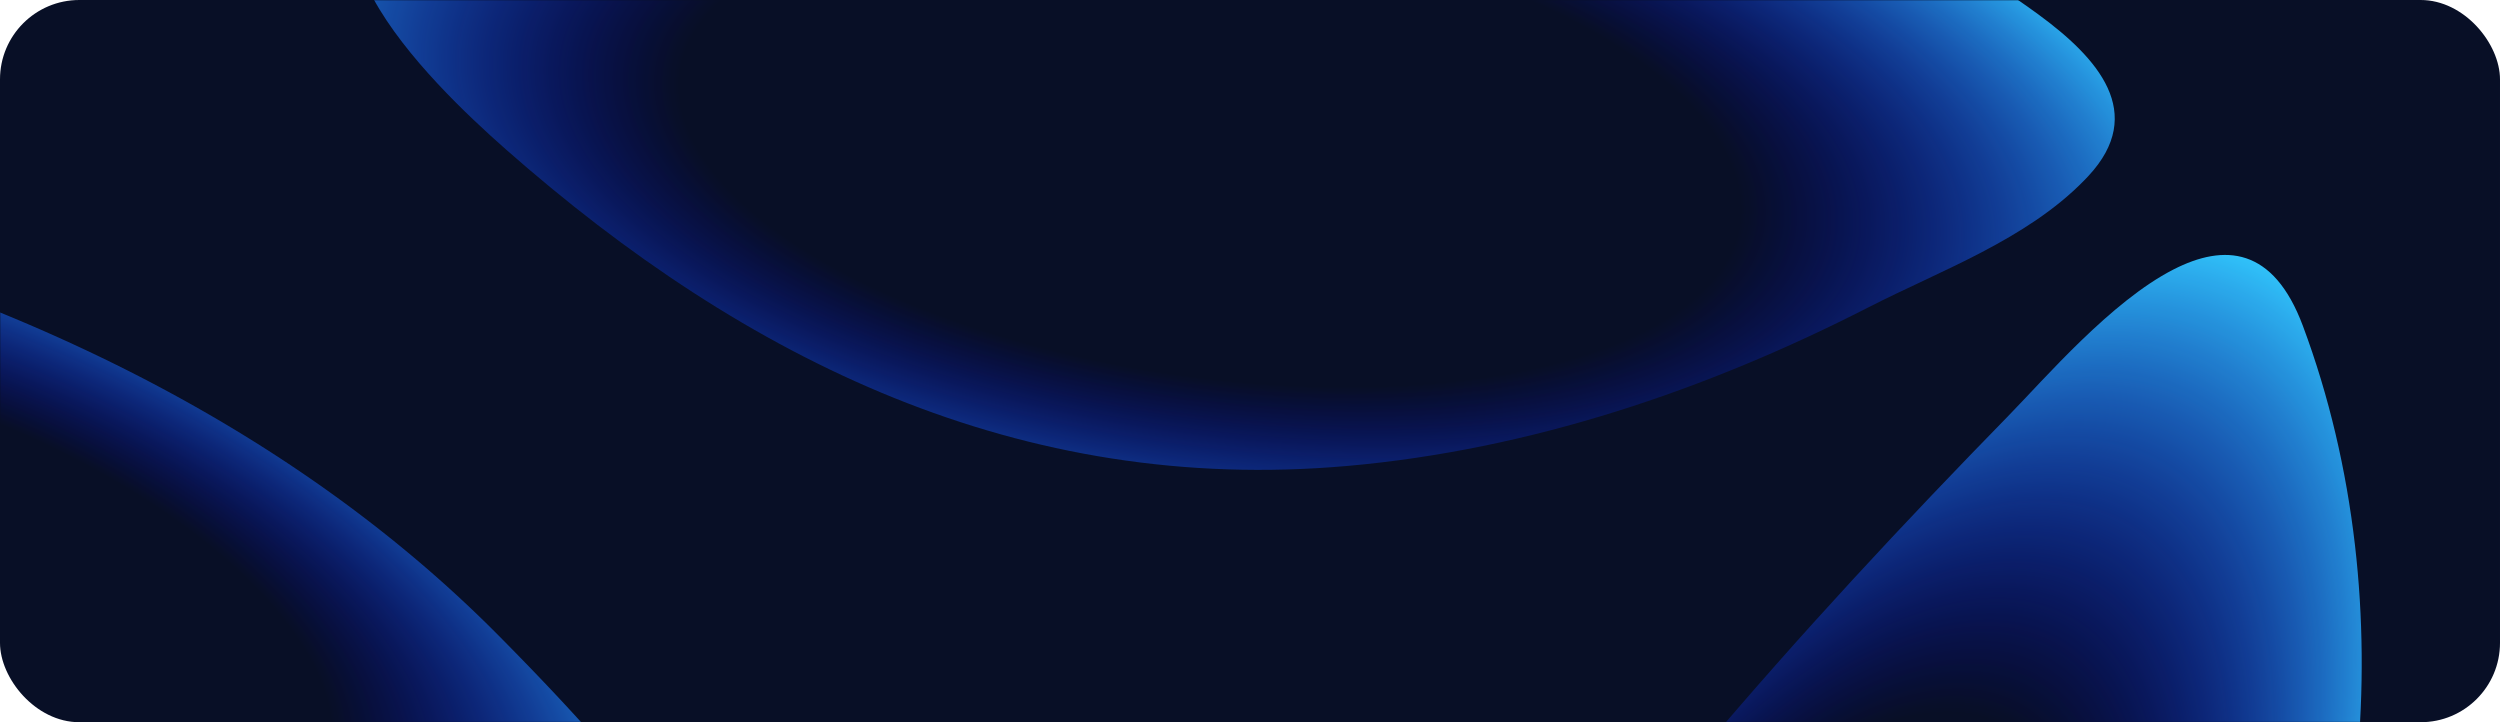<svg width="1260" height="364" viewBox="0 0 1260 364" xmlns="http://www.w3.org/2000/svg" xmlns:xlink="http://www.w3.org/1999/xlink">
    <defs>
        <radialGradient cx="50%" cy="50%" fx="50%" fy="50%" r="44.634%" gradientTransform="matrix(-.895 .247 -1.034 -1.153 1.464 .953)" id="ayp8ec44sc">
            <stop stop-color="#00F" stop-opacity="0" offset="0%"/>
            <stop stop-color="#00F" stop-opacity="0" offset="51.047%"/>
            <stop stop-color="#3CF" offset="100%"/>
        </radialGradient>
        <radialGradient cx="43.909%" cy="57.069%" fx="43.909%" fy="57.069%" r="33.931%" gradientTransform="matrix(-.736 .654 -1.571 -1.646 1.659 1.223)" id="3u70y0470d">
            <stop stop-color="#00F" stop-opacity="0" offset="0%"/>
            <stop stop-color="#00F" stop-opacity="0" offset="51.047%"/>
            <stop stop-color="#3CF" offset="100%"/>
        </radialGradient>
        <radialGradient cx="50%" cy="50%" fx="50%" fy="50%" r="53.112%" gradientTransform="matrix(.146 .941 -.942 .782 .898 -.362)" id="u9cc0vg9ye">
            <stop stop-color="#00F" stop-opacity="0" offset="0%"/>
            <stop stop-color="#00F" stop-opacity="0" offset="51.047%"/>
            <stop stop-color="#3CF" offset="100%"/>
        </radialGradient>
        <rect id="x7b1hwca0a" x="0" y="0" width="1260" height="364" rx="40"/>
    </defs>
    <g fill="none" fill-rule="evenodd">
        <mask id="vv7bmp6pzb" fill="#fff">
            <use xlink:href="#x7b1hwca0a"/>
        </mask>
        <use fill="#080F26" xlink:href="#x7b1hwca0a"/>
        <g mask="url(#vv7bmp6pzb)">
            <path d="M1998.56 4521.64c34.759-1.97 27.021-61.017 27.099-83.607.1-33.809-1.799-67.628-4.596-101.314-18.617-224.148-157.953-431.382-316.405-583.018-7.55-7.222-15.942-14.712-26.31-15.891-18.607-2.103-32.517 16.336-40.988 33.062-81.951 161.752-49.402 359.838 50.312 505.598 38.212 55.854 85.394 105.464 138.37 147.44a707.654 707.654 0 0 0 85.86 58.347c15.508 8.947 38.289 25.106 59.692 33.697 9.514 3.817 18.75 6.154 26.966 5.687z" fill="url(#ayp8ec44sc)" transform="rotate(-40 -4381.444 4759.781)"/>
            <path d="M2783.707 4674.436c43.13-5.308 41.908-42.577 33.049-78.667-33.171-135.177-134.65-249.566-228.714-347.452-96.317-100.233-210.241-186.178-340.473-236.612-86.947-33.664-73.703 90.129-66.21 139.595 24.224 159.86 86.725 300.245 222.342 394.992 75.724 52.905 162.982 87.047 252.627 107.6 39.91 9.149 82.94 25.062 124.581 20.856.933-.09 1.865-.2 2.798-.312z" fill="url(#3u70y0470d)" transform="rotate(-40 -4381.444 4759.781)"/>
            <path d="M2675.309 4741.089c-299.175 29.668-628.603 90.974-854.575 305.842-20.404 19.397-43.418 51.19-19.483 76.898 19.14 20.543 56.64 27.464 82.562 33.229 58.328 12.987 118.254 16.793 177.736 20.432 188.205 11.529 390.597-14.645 550.836-120.588 60.937-40.296 114.435-92.51 154.723-153.628 20.87-31.66 38.2-65.702 50.89-101.469 14.198-40.029-3.531-57.289-31.74-63.732-34.382-7.857-84.327.367-110.949 3.016z" fill="url(#u9cc0vg9ye)" transform="rotate(-40 -4381.444 4759.781)"/>
        </g>
    </g>
</svg>
